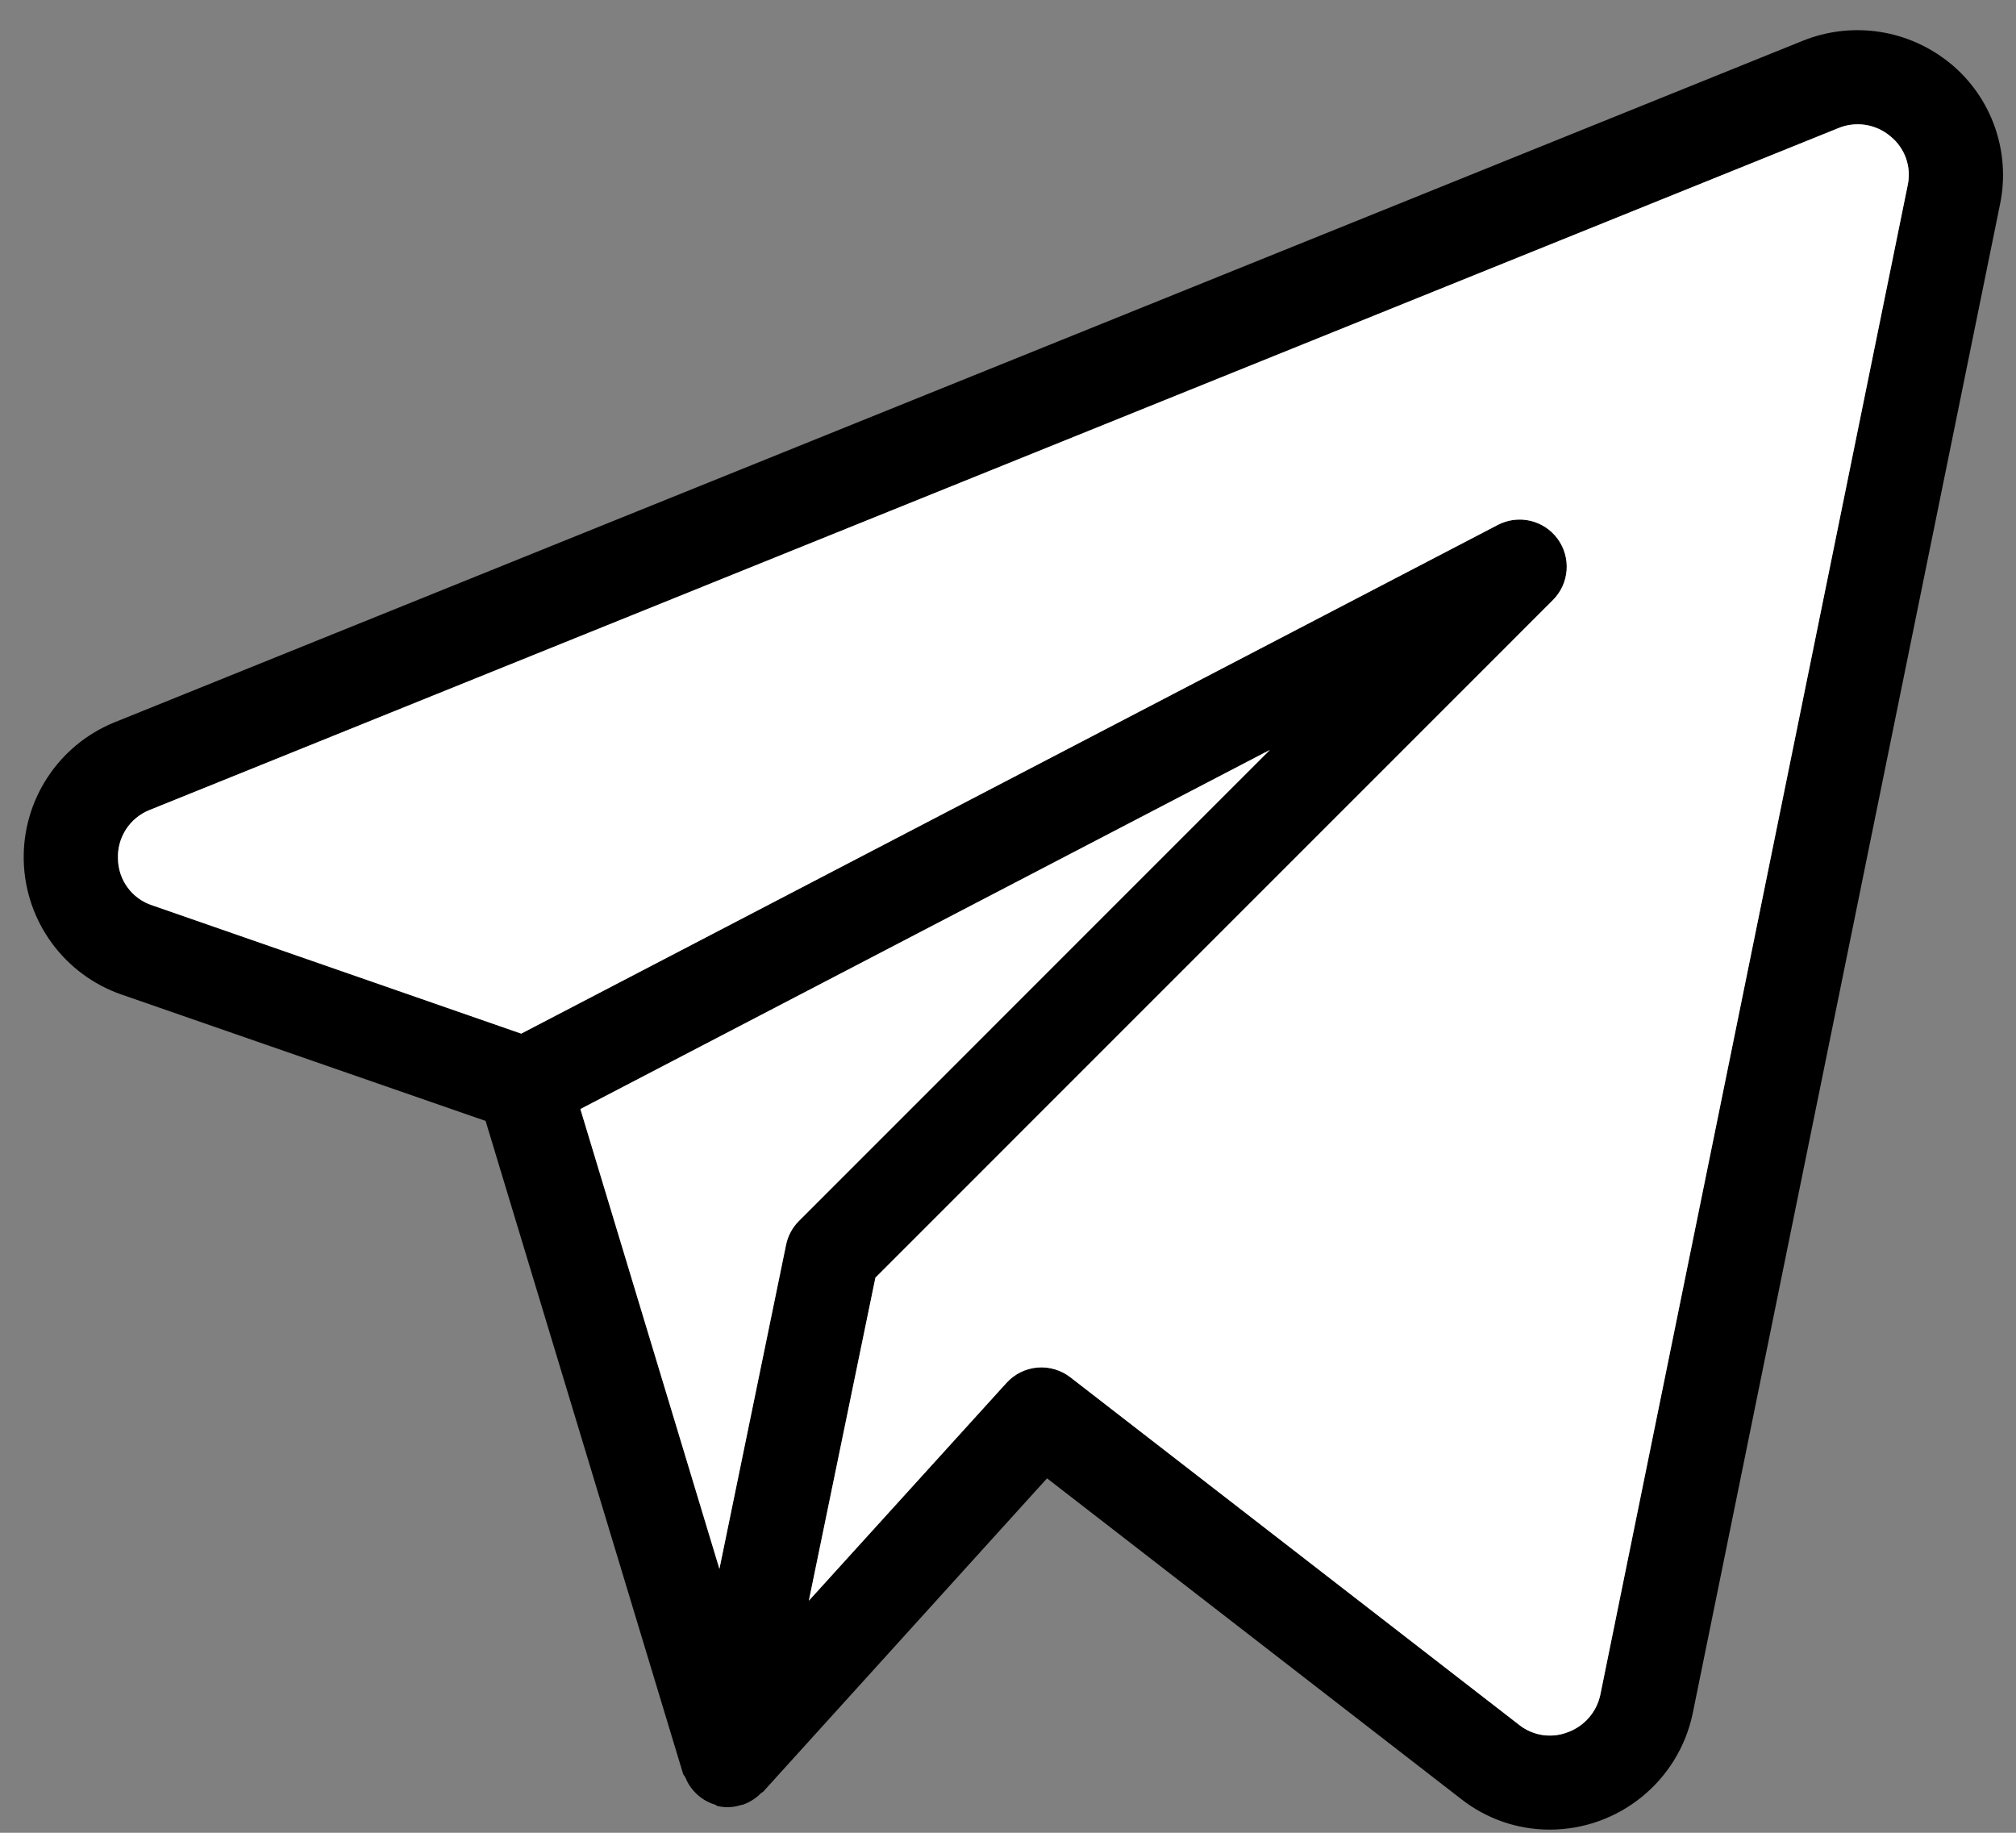 <?xml version="1.0" encoding="UTF-8"?> <svg xmlns="http://www.w3.org/2000/svg" width="55" height="50" viewBox="0 0 55 50" fill="none"><rect x="0" y="0" width="55" height="50" fill="#808080" stroke="none"/><path d="M53.22 1.741C52.666 1.282 51.997 0.981 51.285 0.87C50.574 0.76 49.845 0.844 49.178 1.114L3.106 19.713C2.362 20.019 1.728 20.544 1.289 21.219C0.85 21.893 0.626 22.686 0.648 23.49C0.67 24.295 0.936 25.074 1.411 25.724C1.885 26.373 2.547 26.864 3.307 27.129L13.248 30.58L18.635 48.389C18.645 48.425 18.678 48.448 18.694 48.482C18.749 48.624 18.83 48.755 18.933 48.867C19.089 49.041 19.29 49.169 19.514 49.235C19.54 49.245 19.558 49.269 19.584 49.274H19.599L19.607 49.276C19.806 49.319 20.012 49.308 20.206 49.245C20.226 49.24 20.247 49.24 20.27 49.233C20.456 49.167 20.624 49.06 20.761 48.919C20.777 48.901 20.802 48.898 20.818 48.883L28.565 40.33L39.872 49.086C40.558 49.623 41.404 49.914 42.276 49.914C44.163 49.914 45.791 48.592 46.179 46.749L54.567 5.56C54.71 4.861 54.659 4.136 54.422 3.463C54.185 2.79 53.769 2.194 53.22 1.739M21.445 33.961L19.627 42.799L15.834 30.256L34.644 20.459L21.795 33.31C21.617 33.488 21.495 33.715 21.445 33.961ZM43.66 46.232C43.611 46.465 43.504 46.682 43.347 46.861C43.191 47.041 42.991 47.178 42.767 47.258C42.548 47.342 42.312 47.368 42.08 47.333C41.848 47.297 41.629 47.202 41.446 47.057L29.198 37.571C28.942 37.374 28.621 37.28 28.299 37.308C27.977 37.337 27.677 37.486 27.46 37.725L22.067 43.668L23.883 34.856L42.369 16.368C42.585 16.15 42.717 15.863 42.74 15.557C42.763 15.251 42.676 14.947 42.495 14.7C42.314 14.453 42.05 14.278 41.752 14.208C41.453 14.138 41.139 14.177 40.867 14.318L14.22 28.198L4.147 24.696C3.88 24.608 3.647 24.439 3.481 24.212C3.315 23.985 3.223 23.712 3.219 23.431C3.206 23.148 3.282 22.867 3.436 22.628C3.59 22.39 3.814 22.205 4.078 22.099L50.142 3.5C50.378 3.4 50.637 3.368 50.891 3.407C51.144 3.446 51.382 3.555 51.577 3.721C51.771 3.878 51.917 4.086 52 4.321C52.082 4.556 52.098 4.81 52.045 5.053L43.66 46.232Z" fill="black"></path><path d="M21.445 33.961L19.627 42.799L15.834 30.256L34.644 20.459L21.795 33.31C21.617 33.488 21.495 33.715 21.445 33.961Z" fill="white"></path><path d="M43.66 46.232C43.611 46.465 43.504 46.682 43.347 46.861C43.191 47.041 42.991 47.178 42.767 47.258C42.548 47.342 42.312 47.368 42.08 47.333C41.848 47.297 41.629 47.202 41.446 47.057L29.198 37.571C28.942 37.374 28.621 37.28 28.299 37.308C27.977 37.337 27.677 37.486 27.46 37.725L22.067 43.668L23.883 34.856L42.369 16.368C42.585 16.15 42.717 15.863 42.74 15.557C42.763 15.251 42.676 14.947 42.495 14.7C42.314 14.453 42.05 14.278 41.752 14.208C41.453 14.138 41.139 14.177 40.867 14.318L14.22 28.198L4.147 24.696C3.88 24.608 3.647 24.439 3.481 24.212C3.315 23.985 3.223 23.712 3.219 23.431C3.206 23.148 3.282 22.867 3.436 22.628C3.59 22.39 3.814 22.205 4.078 22.099L50.142 3.5C50.378 3.4 50.637 3.368 50.891 3.407C51.144 3.446 51.382 3.555 51.577 3.721C51.771 3.878 51.917 4.086 52 4.321C52.082 4.556 52.098 4.81 52.045 5.053L43.66 46.232Z" fill="white"></path></svg> 